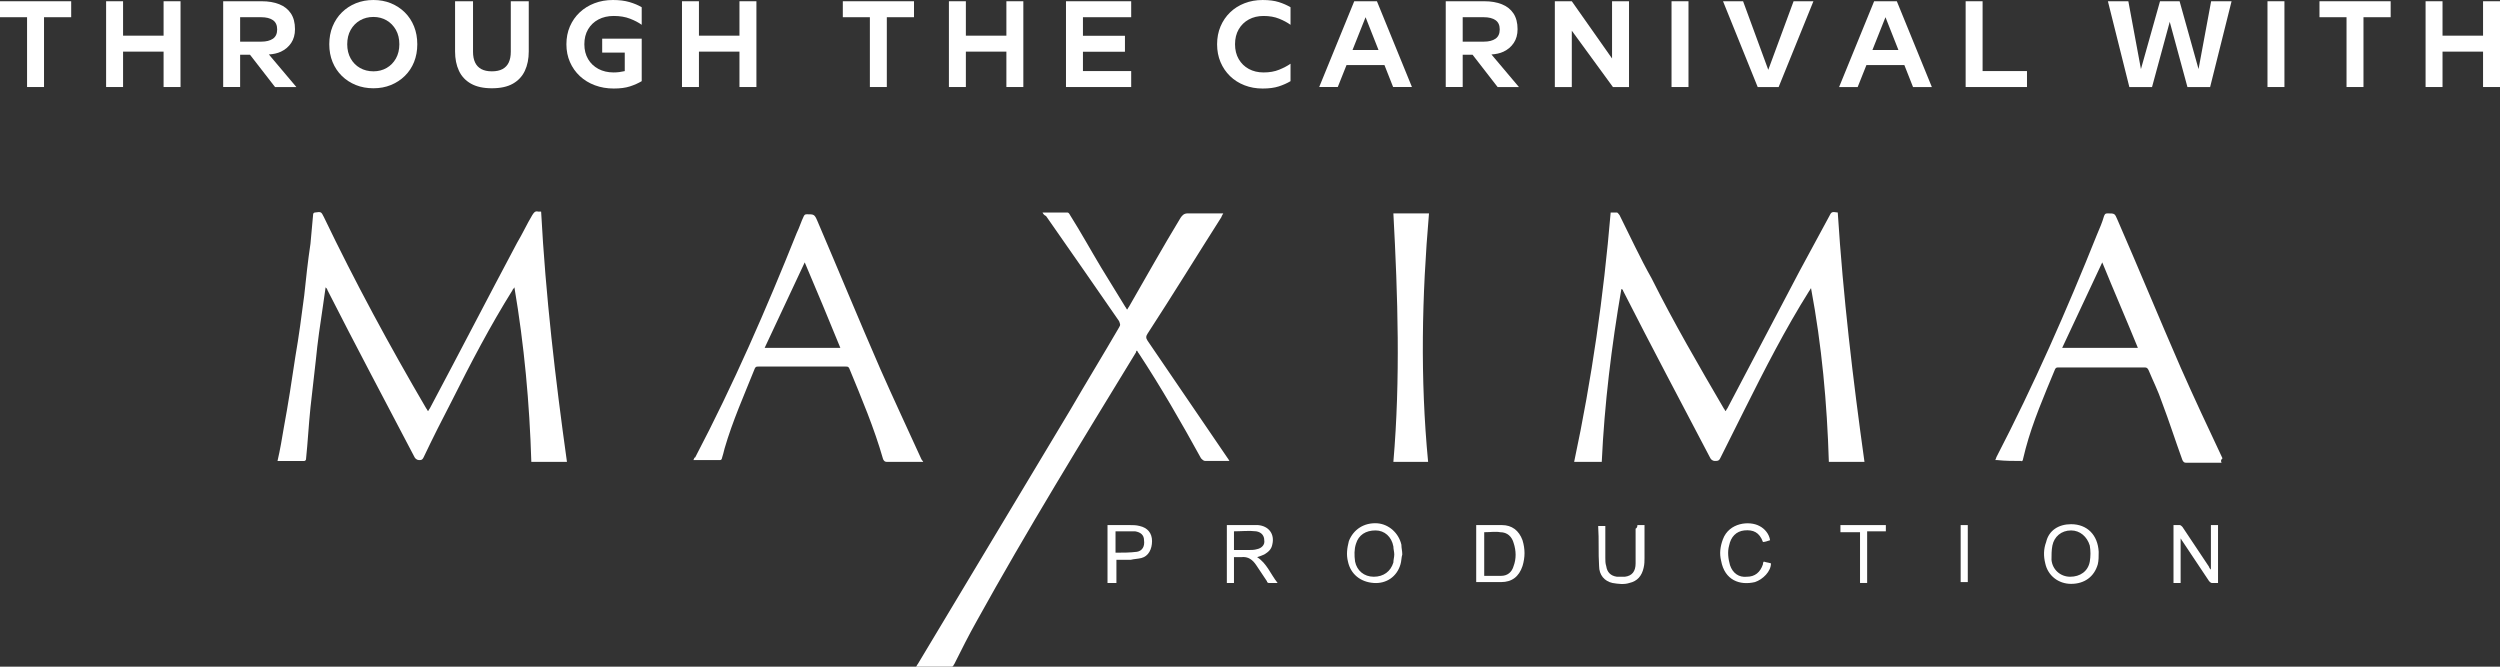 <?xml version="1.0" encoding="utf-8"?>
<!-- Generator: Adobe Illustrator 23.0.3, SVG Export Plug-In . SVG Version: 6.00 Build 0)  -->
<svg version="1.1" id="Layer_1" xmlns="http://www.w3.org/2000/svg" xmlns:xlink="http://www.w3.org/1999/xlink" x="0px" y="0px"
	 viewBox="0 0 280.726 74.862" style="enable-background:new 0 0 280.726 74.862;" xml:space="preserve">
<rect x="0" y="0" width="280.726" height="74.862" fill="#333333" stroke="none"/>
<style type="text/css">
	.st0{fill:#FFFFFF;}
</style>
<g>
	<g>
		<path class="st0" d="M180.863,23.862c0.3,0,0.5,0,0.7,0c0.1,0,0.2,0.2,0.3,0.3
			c1.2,2.4,2.3,4.8,3.6,7.1c2.5,5,5.3,9.8,8.1,14.6c0.1,0.1,0.1,0.2,0.2,0.3
			c0.1-0.1,0.1-0.2,0.2-0.3c2.7-5.1,5.4-10.3,8.1-15.4c1.1-2,2.2-4.1,3.3-6.1
			c0.3-0.6,0.3-0.6,1-0.5c0.6,9.4,1.7,18.7,3,28c-0.1,0-0.2,0-0.2,0c-1.2,0-2.5,0-3.8,0
			c-0.2-6.6-0.8-13.1-2-19.5c-0.1,0.1-0.1,0.2-0.2,0.3c-2.7,4.3-5,8.8-7.3,13.4
			c-0.9,1.8-1.8,3.6-2.7,5.4c-0.1,0.2-0.2,0.3-0.5,0.3c-0.2,0-0.4,0-0.6-0.3
			c-3.3-6.3-6.6-12.5-9.8-18.8c0-0.1-0.1-0.2-0.2-0.2c-1.1,6.4-1.9,12.9-2.2,19.4
			c-0.1,0-0.2,0-0.3,0c-0.9,0-1.8,0-2.8,0C178.763,42.462,180.063,33.262,180.863,23.862"/>
		<path class="st0" d="M63.663,51.862h-4c-0.2-6.6-0.8-13.1-1.9-19.6c-0.1,0.2-0.2,0.2-0.2,0.3c-2.5,4-4.7,8.2-6.8,12.4
			c-1.1,2.1-2.2,4.3-3.2,6.4c-0.1,0.2-0.2,0.3-0.4,0.3s-0.4,0-0.6-0.3c-3.3-6.3-6.6-12.5-9.8-18.8
			c0-0.1-0.1-0.2-0.2-0.3c-0.1,0.7-0.2,1.4-0.3,2.1c-0.3,2-0.6,4-0.8,6.1c-0.2,1.8-0.4,3.6-0.6,5.3
			c-0.2,1.9-0.3,3.9-0.5,5.8c0,0.1-0.1,0.2-0.2,0.2c-1,0-2,0-3,0c0.3-1.3,0.5-2.5,0.7-3.7c0.5-2.7,0.9-5.3,1.3-8
			c0.4-2.3,0.7-4.6,1-6.9c0.2-1.9,0.4-3.8,0.7-5.8c0.1-1.1,0.2-2.2,0.3-3.3c0-0.1,0.1-0.2,0.2-0.2
			c0.7-0.1,0.7-0.1,1,0.5c3.5,7.3,7.4,14.5,11.5,21.5c0.1,0.1,0.1,0.2,0.2,0.3c0.1-0.1,0.1-0.2,0.2-0.3
			c3.3-6.2,6.5-12.4,9.8-18.6c0.6-1,1.1-2.1,1.7-3.1c0.2-0.3,0.3-0.5,0.7-0.4c0.1,0,0.2,0,0.3,0
			C61.263,33.162,62.363,42.562,63.663,51.862"/>
		<path class="st0" d="M117.063,23.862c1,0,1.9,0,2.8,0c0.1,0,0.2,0.1,0.3,0.3
			c1.2,1.9,2.3,3.9,3.5,5.9c0.9,1.5,1.8,2.9,2.7,4.4c0.1,0.1,0.1,0.2,0.2,0.3
			c0.1-0.1,0.1-0.2,0.2-0.3c1.9-3.3,3.8-6.7,5.8-10c0.2-0.3,0.4-0.5,0.8-0.5
			c1.3,0,2.6,0,4,0c-0.1,0.2-0.2,0.3-0.2,0.4c-2.8,4.4-5.5,8.8-8.3,13.1
			c-0.2,0.3-0.2,0.5,0,0.8c3,4.4,6,8.8,9,13.2c0.1,0.1,0.1,0.2,0.2,0.3c-0.1,0-0.2,0-0.3,0
			c-0.8,0-1.6,0-2.4,0c-0.2,0-0.3-0.1-0.5-0.3c-2.2-4-4.5-8-7-11.8c-0.1-0.1-0.1-0.2-0.2-0.3
			c-0.1,0.1-0.1,0.1-0.1,0.2c-6.1,10-12.2,19.9-17.9,30.2c-0.9,1.6-1.7,3.2-2.5,4.8
			c-0.1,0.1-0.1,0.3-0.3,0.3c-1.3,0-2.6,0-3.9,0h-0.1c0.1-0.1,0.1-0.2,0.2-0.3
			c5.7-9.5,11.4-19,17.1-28.5c1.8-3.1,3.7-6.2,5.5-9.3c0.2-0.3,0.1-0.4,0-0.7
			c-2.7-3.9-5.4-7.8-8.2-11.8C117.263,24.162,117.163,24.062,117.063,23.862"/>
		<path class="st0" d="M249.463,51.962h-3.2c-0.3,0-0.6,0-0.8,0c-0.2,0-0.3-0.1-0.4-0.3
			c-0.8-2.2-1.5-4.4-2.3-6.5c-0.4-1.2-1-2.4-1.5-3.6c-0.1-0.2-0.2-0.3-0.4-0.3c-3.2,0-6.5,0-9.7,0
			c-0.2,0-0.3,0-0.4,0.2c-1.2,2.9-2.5,5.9-3.3,8.9c-0.1,0.4-0.2,0.8-0.3,1.2
			c0,0.1-0.1,0.3-0.2,0.2c-0.9,0-1.8,0-2.7-0.1c0,0-0.1,0-0.2,0c0-0.1,0.1-0.2,0.1-0.3
			c4.2-8.1,7.9-16.5,11.3-25c0.3-0.7,0.6-1.4,0.8-2.1c0.1-0.2,0.1-0.3,0.4-0.3
			c0.8,0,0.8,0,1.1,0.7c2.4,5.5,4.7,11.1,7.1,16.6c1.5,3.4,3.1,6.8,4.7,10.2
			C249.363,51.662,249.363,51.762,249.463,51.962 M240.063,39.062c-1.3-3.2-2.7-6.4-4-9.6
			c-1.5,3.2-3,6.4-4.5,9.6H240.063z"/>
		<path class="st0" d="M103.663,51.862c-0.1,0-0.2,0-0.3,0c-1.3,0-2.5,0-3.8,0
			c-0.2,0-0.3-0.1-0.4-0.3c-1-3.5-2.4-6.8-3.8-10.2c-0.1-0.2-0.2-0.2-0.4-0.2c-3.3,0-6.5,0-9.8,0
			c-0.2,0-0.3,0-0.4,0.2c-1.2,3-2.5,5.9-3.4,9c-0.1,0.4-0.2,0.8-0.3,1.1c0,0.1-0.1,0.2-0.2,0.2c-1,0-1.9,0-3,0
			c0.1-0.2,0.1-0.3,0.2-0.3c4.3-8.2,8-16.7,11.4-25.2c0.3-0.6,0.5-1.3,0.8-1.9c0.1-0.2,0.2-0.2,0.4-0.2
			c0.7,0,0.8,0,1.1,0.7c2.4,5.6,4.7,11.2,7.1,16.7c1.5,3.4,3.1,6.8,4.6,10.1
			C103.563,51.762,103.663,51.762,103.663,51.862 M94.363,39.062c-1.3-3.2-2.6-6.3-4-9.6c-1.5,3.2-3,6.4-4.5,9.6
			H94.363z"/>
		<path class="st0" d="M160.363,51.862H156.463c0.8-9.3,0.5-18.6,0-27.9h4
			C159.663,33.262,159.463,42.462,160.363,51.862"/>
		<path class="st0" d="M137.763,58.962h0.1c1.1,0,2.2,0,3.4,0c1.2,0.1,1.9,1,1.6,2.2
			c-0.1,0.5-0.4,0.8-0.9,1.1c-0.2,0.1-0.5,0.2-0.8,0.3c1.1,0.7,1.5,1.9,2.3,2.9
			c-0.4,0-0.7,0-1,0c-0.1,0-0.2-0.1-0.2-0.2c-0.4-0.6-0.8-1.2-1.2-1.8
			c-0.4-0.6-0.9-1-1.7-0.9c-0.2,0-0.5,0-0.8,0v2.9h-0.8V58.962z M138.563,61.762
			c0.1,0,0.1,0,0.1,0c0.5,0,1,0,1.5,0c0.3,0,0.7,0,1-0.1c0.5-0.1,0.9-0.5,0.8-1
			c0-0.5-0.3-0.9-0.9-1c-0.8-0.1-1.7,0-2.5,0V61.762z"/>
		<path class="st0" d="M248.263,63.962v-5h0.8v6.5c-0.3,0-0.5,0-0.7,0c-0.1,0-0.2-0.1-0.3-0.2
			c-1-1.5-2-3-3-4.5c-0.1-0.1-0.1-0.2-0.2-0.3v5H244.063v-6.5c0.3,0,0.5,0,0.7,0
			c0.1,0,0.2,0.1,0.3,0.2c1,1.5,2,3,3,4.5C248.063,63.762,248.163,63.862,248.263,63.962L248.263,63.962"
			/>
		<path class="st0" d="M165.863,58.962c0.3,0,0.6,0,0.9,0c0.6,0,1.3,0,1.9,0
			c1.1,0,1.9,0.6,2.3,1.7c0.3,1,0.3,1.9,0,2.9c-0.4,1.2-1.2,1.8-2.4,1.8
			c-0.9,0-1.8,0-2.8,0v-6.4H165.863z M166.663,59.762v4.9c0.7,0,1.3,0,1.9,0
			c0.7,0,1.2-0.4,1.4-1.1c0.3-0.8,0.3-1.7,0-2.6c-0.2-0.7-0.7-1.2-1.5-1.2
			C167.963,59.662,167.363,59.762,166.663,59.762"/>
		<path class="st0" d="M232.563,58.862c1.8,0,3,1.2,3.1,3.1c0,0.5,0,1-0.1,1.4c-0.4,1.4-1.5,2.2-3,2.2
			c-1.4,0-2.6-0.9-2.9-2.3c-0.2-0.8-0.2-1.6,0.1-2.4C230.063,59.562,231.163,58.862,232.563,58.862
			 M232.563,59.562c-1.1,0-1.9,0.7-2.1,1.7c-0.1,0.5-0.1,1.1-0.1,1.6c0.1,1.1,1,1.9,2.1,1.9
			s2-0.6,2.2-1.7c0.1-0.6,0.1-1.2,0-1.8C234.363,60.262,233.563,59.562,232.563,59.562"/>
		<path class="st0" d="M157.463,62.262c-0.1,0.3-0.1,0.8-0.2,1.1c-0.4,1.4-1.6,2.2-3,2.1
			c-1.5-0.1-2.6-1-2.9-2.4c-0.2-0.8-0.1-1.5,0.1-2.3c0.5-1.3,1.7-2.1,3.2-2
			c1.3,0.1,2.4,1.1,2.7,2.4C157.363,61.562,157.463,61.862,157.463,62.262 M156.563,62.262
			c0-0.3-0.1-0.6-0.1-0.9c-0.2-1.1-1-1.8-2-1.8c-1.1,0-1.9,0.5-2.2,1.5c-0.2,0.6-0.2,1.3-0.1,2
			c0.2,1,1,1.7,2.1,1.7s1.9-0.6,2.2-1.6C156.463,62.862,156.563,62.562,156.563,62.262"/>
		<path class="st0" d="M125.263,65.462h-0.9v-6.5c0.8,0,1.6,0,2.5,0c0.4,0,0.7,0,1.1,0.1
			c0.9,0.2,1.4,0.8,1.4,1.7s-0.4,1.7-1.2,1.9c-0.4,0.1-0.8,0.1-1.2,0.2c-0.5,0-1.1,0-1.6,0
			v2.6H125.263z M125.263,62.062c0.8,0,1.6,0,2.4-0.1c0.6-0.1,0.9-0.6,0.8-1.3c0-0.6-0.4-0.9-1-1
			c-0.7,0-1.3,0-2,0c-0.1,0-0.1,0-0.2,0v2.4H125.263z"/>
		<path class="st0" d="M183.863,58.962h0.8c0,0.1,0,0.2,0,0.3c0,1.2,0,2.3,0,3.4c0,0.3,0,0.7-0.1,1.1
			c-0.2,0.9-0.7,1.5-1.6,1.7c-0.6,0.2-1.3,0.1-1.9,0c-0.9-0.2-1.5-0.9-1.5-1.9
			c-0.1-1.5,0-3-0.1-4.4c0,0,0,0,0-0.1h0.8v0.3c0,1.1,0,2.2,0,3.3c0,0.3,0,0.6,0.1,0.9
			c0.1,0.7,0.5,1.1,1.2,1.2c0.3,0,0.6,0,0.9,0c0.8-0.1,1.2-0.6,1.2-1.5c0-1.3,0-2.6,0-3.9
			C183.863,59.262,183.863,59.062,183.863,58.962"/>
		<path class="st0" d="M197.963,60.862C197.963,60.862,197.863,60.862,197.963,60.862
			c-0.4-1.1-1.1-1.4-2.1-1.3c-0.9,0.1-1.5,0.7-1.7,1.7c-0.2,0.7-0.1,1.5,0.1,2.2
			c0.3,0.9,1,1.4,1.9,1.3c0.9,0,1.5-0.5,1.8-1.4c0-0.1,0-0.2,0.1-0.3c0.3,0.1,0.5,0.1,0.8,0.2
			c0,0.9-0.9,1.8-1.8,2.1c-1.7,0.4-3.4-0.2-3.8-2.4c-0.2-0.8-0.1-1.6,0.2-2.4
			c0.7-1.9,3-2.1,4.1-1.5c0.6,0.3,1.1,0.9,1.2,1.6C198.463,60.762,198.163,60.862,197.963,60.862"/>
		<polygon class="st0" points="206.663,58.962 211.763,58.962 211.763,59.662 209.663,59.662 209.663,65.462 
			208.863,65.462 208.863,59.762 206.663,59.762 		"/>
		<rect x="220.163" y="58.962" class="st0" width="0.8" height="6.4"/>
	</g>
	<g>
		<polygon class="st0" points="3.039,0.141 0,0.141 0,1.933 3.039,1.933 3.039,9.772 4.943,9.772 4.943,1.933 
			7.994,1.933 7.994,0.141 4.943,0.141 		"/>
		<polygon class="st0" points="18.369,4.005 13.819,4.005 13.819,0.141 11.915,0.141 11.915,9.772 
			13.819,9.772 13.819,5.797 18.369,5.797 18.369,9.772 20.273,9.772 20.273,0.141 18.369,0.141 		"/>
		<path class="st0" d="M31.543,5.804c0.485-0.229,0.87-0.556,1.155-0.981c0.284-0.424,0.427-0.94,0.427-1.546
			c0-0.719-0.155-1.309-0.462-1.771c-0.308-0.462-0.742-0.806-1.302-1.029
			c-0.561-0.224-1.218-0.336-1.975-0.336h-2.422h-0.461h-1.442v9.632h1.903V6.147h1.108l2.812,3.626h2.395
			L30.192,6.116C30.685,6.083,31.143,5.991,31.543,5.804z M26.964,1.933h2.367
			c0.56,0,0.999,0.109,1.316,0.329c0.317,0.219,0.476,0.566,0.476,1.043
			c0,0.475-0.159,0.823-0.476,1.043c-0.317,0.219-0.756,0.329-1.316,0.329h-2.367V1.933z"/>
		<path class="st0" d="M45.459,1.394c-0.448-0.444-0.971-0.786-1.567-1.03C43.294,0.122,42.641,0,41.93,0
			c-0.709,0-1.365,0.122-1.967,0.364c-0.602,0.244-1.127,0.586-1.575,1.03
			c-0.448,0.443-0.795,0.968-1.043,1.575c-0.247,0.606-0.37,1.273-0.37,2.002
			c0,0.727,0.123,1.392,0.37,1.995c0.248,0.602,0.595,1.122,1.043,1.561
			c0.448,0.438,0.973,0.779,1.575,1.022c0.602,0.242,1.258,0.363,1.967,0.363
			c0.71,0,1.363-0.121,1.961-0.363c0.596-0.243,1.119-0.584,1.567-1.022
			c0.448-0.439,0.793-0.959,1.036-1.561c0.242-0.603,0.364-1.268,0.364-1.995
			c0-0.729-0.122-1.396-0.364-2.002C46.251,2.362,45.906,1.837,45.459,1.394z M44.458,6.567
			c-0.257,0.457-0.605,0.812-1.043,1.064s-0.934,0.378-1.484,0.378c-0.56,0-1.062-0.126-1.505-0.378
			c-0.444-0.252-0.793-0.607-1.05-1.064c-0.257-0.457-0.385-0.99-0.385-1.596
			c0-0.616,0.128-1.153,0.385-1.611c0.257-0.457,0.606-0.814,1.05-1.071
			c0.443-0.256,0.945-0.385,1.505-0.385c0.55,0,1.046,0.129,1.484,0.385
			c0.438,0.257,0.786,0.614,1.043,1.071c0.257,0.458,0.385,0.995,0.385,1.611
			C44.842,5.577,44.714,6.11,44.458,6.567z"/>
		<path class="st0" d="M57.357,5.811c0,0.476-0.076,0.877-0.23,1.204c-0.154,0.326-0.388,0.574-0.7,0.742
			c-0.313,0.168-0.712,0.252-1.198,0.252c-0.475,0-0.87-0.084-1.182-0.252
			c-0.313-0.168-0.546-0.416-0.7-0.742c-0.155-0.327-0.231-0.728-0.231-1.204V0.141h-2.016v5.642
			c0,0.821,0.144,1.543,0.434,2.163c0.289,0.621,0.739,1.103,1.351,1.449
			c0.611,0.346,1.393,0.517,2.344,0.517c0.971,0,1.76-0.171,2.367-0.517
			c0.606-0.346,1.054-0.828,1.343-1.449c0.29-0.62,0.435-1.342,0.435-2.163V0.141h-2.017V5.811z"/>
		<path class="st0" d="M68.824,0c-0.746,0-1.438,0.122-2.071,0.364
			c-0.635,0.243-1.189,0.586-1.66,1.029c-0.471,0.444-0.837,0.969-1.099,1.576
			c-0.261,0.606-0.392,1.273-0.392,2.002c0,0.727,0.133,1.395,0.4,2.001
			c0.265,0.607,0.636,1.132,1.112,1.576c0.477,0.443,1.038,0.786,1.687,1.028
			c0.649,0.243,1.356,0.364,2.122,0.364c0.718,0,1.322-0.079,1.812-0.238
			c0.49-0.158,0.932-0.355,1.323-0.588V8.568v-1.414V4.341h-4.438v1.567h2.534v2.077
			c-0.385,0.089-0.792,0.15-1.246,0.15c-0.644,0-1.213-0.131-1.708-0.393
			c-0.494-0.261-0.882-0.63-1.162-1.105c-0.28-0.477-0.42-1.032-0.42-1.666
			c0-0.645,0.14-1.205,0.42-1.681c0.28-0.476,0.668-0.844,1.162-1.106
			c0.495-0.261,1.069-0.392,1.723-0.392c0.69,0,1.298,0.103,1.827,0.308
			c0.526,0.205,0.963,0.434,1.308,0.686v-1.974c-0.391-0.233-0.851-0.426-1.379-0.581
			C70.152,0.077,69.534,0,68.824,0z"/>
		<polygon class="st0" points="83.035,4.005 78.484,4.005 78.484,0.141 76.581,0.141 76.581,9.772 
			78.484,9.772 78.484,5.797 83.035,5.797 83.035,9.772 84.938,9.772 84.938,0.141 83.035,0.141 		"/>
		<polygon class="st0" points="97.678,0.141 94.64,0.141 94.64,1.933 97.678,1.933 97.678,9.772 
			99.581,9.772 99.581,1.933 102.633,1.933 102.633,0.141 99.581,0.141 		"/>
		<polygon class="st0" points="113.008,4.005 108.457,4.005 108.457,0.141 106.554,0.141 106.554,9.772 
			108.457,9.772 108.457,5.797 113.008,5.797 113.008,9.772 114.911,9.772 114.911,0.141 113.008,0.141 		"/>
		<polygon class="st0" points="120.092,0.141 119.7,0.141 119.7,9.772 120.092,9.772 120.092,9.773 
			127.022,9.773 127.022,7.98 121.604,7.98 121.604,5.81 126.321,5.81 126.321,4.018 121.604,4.018 
			121.604,1.933 127.022,1.933 127.022,0.141 121.604,0.141 		"/>
		<path class="st0" d="M141.778,0.001c-0.729,0-1.405,0.122-2.03,0.364c-0.625,0.243-1.167,0.586-1.624,1.029
			c-0.457,0.443-0.815,0.969-1.072,1.575c-0.256,0.607-0.384,1.274-0.384,2.002
			c0,0.728,0.128,1.396,0.384,2.002c0.257,0.607,0.615,1.132,1.072,1.575
			c0.457,0.444,0.999,0.787,1.624,1.029c0.625,0.243,1.301,0.364,2.03,0.364
			c0.718,0,1.322-0.079,1.812-0.238c0.491-0.158,0.932-0.355,1.324-0.588V7.155
			c-0.346,0.243-0.771,0.467-1.275,0.672c-0.504,0.206-1.087,0.308-1.75,0.308
			c-0.625,0-1.177-0.131-1.658-0.392c-0.481-0.261-0.859-0.63-1.135-1.106
			c-0.275-0.476-0.413-1.031-0.413-1.666c0-0.644,0.138-1.204,0.413-1.68
			c0.276-0.476,0.654-0.844,1.135-1.106c0.481-0.262,1.033-0.392,1.658-0.392
			c0.663,0,1.246,0.103,1.75,0.308c0.504,0.205,0.929,0.434,1.275,0.686v-1.974
			c-0.392-0.233-0.833-0.427-1.324-0.581C143.1,0.078,142.496,0.001,141.778,0.001z"/>
		<path class="st0" d="M152.068,0.141l-3.935,9.632h2.086l0.981-2.464h4.262l0.972,2.464h2.114l-3.933-9.632
			H152.068z M151.875,5.614L153.341,1.933l1.453,3.682H151.875z"/>
		<path class="st0" d="M168.826,5.804c0.485-0.229,0.87-0.556,1.154-0.981
			c0.285-0.424,0.428-0.94,0.428-1.546c0-0.719-0.155-1.309-0.462-1.771
			c-0.309-0.462-0.742-0.806-1.303-1.029c-0.56-0.224-1.218-0.336-1.974-0.336h-2.422h-0.461h-1.443v9.632h1.904
			V6.147h1.107l2.813,3.626h2.394l-3.086-3.657C167.969,6.083,168.427,5.991,168.826,5.804z
			 M164.247,1.933h2.367c0.559,0,0.998,0.109,1.315,0.329c0.318,0.219,0.477,0.566,0.477,1.043
			c0,0.475-0.159,0.823-0.477,1.043c-0.317,0.219-0.756,0.329-1.315,0.329h-2.367V1.933z"/>
		<polygon class="st0" points="181.018,6.567 176.498,0.141 174.593,0.141 174.593,9.773 176.498,9.773 
			176.498,3.445 181.117,9.773 182.923,9.773 182.923,0.141 181.018,0.141 		"/>
		<rect x="187.697" y="0.141" class="st0" width="1.904" height="9.632"/>
		<polygon class="st0" points="198.56,7.841 195.732,0.141 193.479,0.141 197.372,9.773 199.724,9.773 
			203.63,0.141 201.402,0.141 		"/>
		<path class="st0" d="M210.447,0.141L206.513,9.773h2.086l0.981-2.464h4.262l0.972,2.464h2.114L212.995,0.141
			H210.447z M210.255,5.614l1.466-3.682l1.453,3.682H210.255z"/>
		<polygon class="st0" points="222.626,0.141 220.723,0.141 220.723,9.772 221.115,9.772 221.115,9.773 
			227.611,9.773 227.611,7.98 222.626,7.98 		"/>
		<polygon class="st0" points="246.875,7.757 244.747,0.141 242.548,0.141 240.407,7.757 238.993,0.141 
			236.697,0.141 239.105,9.773 241.653,9.773 243.641,2.451 245.628,9.773 248.176,9.773 250.584,0.141 
			248.289,0.141 		"/>
		<rect x="254.617" y="0.141" class="st0" width="1.903" height="9.632"/>
		<polygon class="st0" points="263.493,0.141 260.455,0.141 260.455,1.933 263.493,1.933 263.493,9.772 
			265.396,9.772 265.396,1.933 268.448,1.933 268.448,0.141 265.396,0.141 		"/>
		<polygon class="st0" points="278.823,0.141 278.823,4.005 274.272,4.005 274.272,0.141 272.369,0.141 
			272.369,9.772 274.272,9.772 274.272,5.797 278.823,5.797 278.823,9.772 280.726,9.772 280.726,0.141 		
			"/>
	</g>
</g>
</svg>
